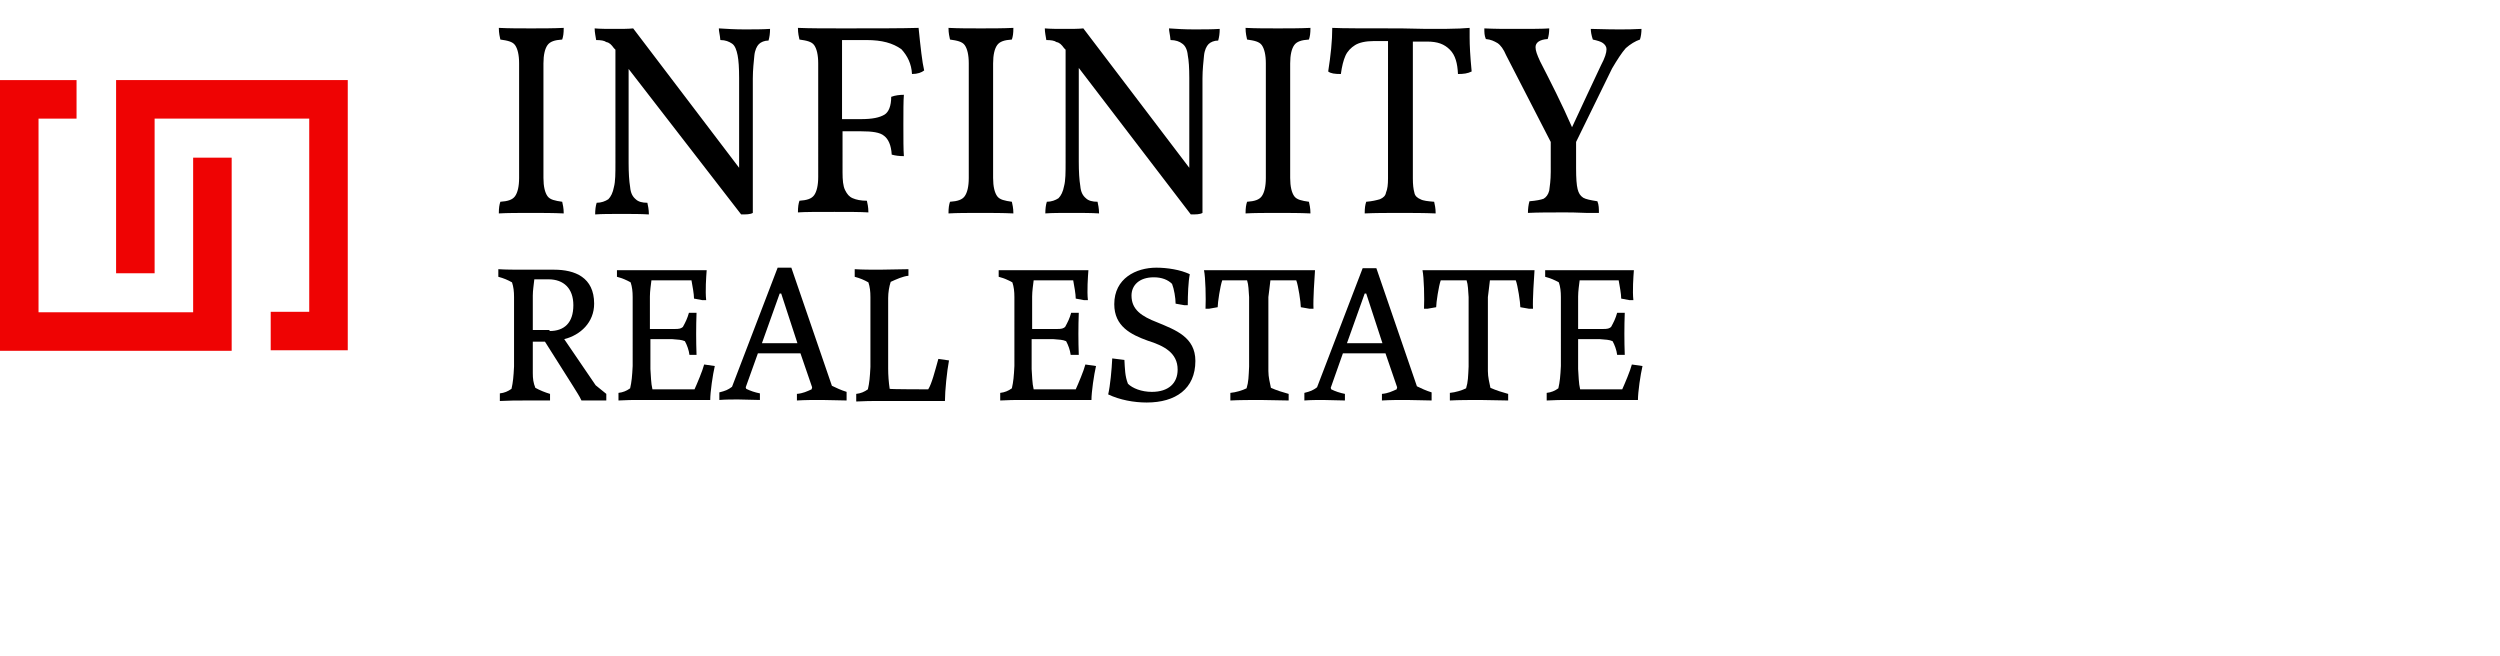 <?xml version="1.0" encoding="utf-8"?>
<!-- Generator: Adobe Illustrator 26.0.2, SVG Export Plug-In . SVG Version: 6.00 Build 0)  -->
<svg version="1.1" id="Ebene_1" transform="scale(.657)"
	 xmlns="http://www.w3.org/2000/svg" xmlns:xlink="http://www.w3.org/1999/xlink" x="0px" y="0px" viewBox="0 0 324 85"
	 style="enable-background:new 0 0 324 85;" xml:space="preserve">
<style type="text/css">
	.st0{fill:#EF0303;}
</style>
<g>
	<g>
		<path class="st0" d="M38.1,61.6H7.6V23.4h7.5v-7.6H0v53.4h45.7V31.1h-7.6V61.6L38.1,61.6z"/>
		<path class="st0" d="M30.5,23.4H61v38.1h-7.6v7.6h15.2V15.8H22.9v38.1h7.6V23.4L30.5,23.4z"/>
	</g>
	<path d="M102.4,12.5c0-1.7-0.3-2.9-0.8-3.6c-0.5-0.7-1.5-0.9-2.9-1.1c-0.1-0.5-0.3-1.2-0.3-2.3c2,0.1,4.1,0.1,6.4,0.1
		c2.1,0,4.3,0,6.4-0.1c0,1.1-0.1,1.7-0.3,2.3c-1.5,0.1-2.4,0.4-2.9,1.1c-0.5,0.7-0.8,1.9-0.8,3.6v22.6c0,1.7,0.3,2.9,0.8,3.6
		c0.5,0.7,1.5,0.9,2.9,1.1c0.1,0.5,0.3,1.2,0.3,2.3c-2.1-0.1-4.3-0.1-6.4-0.1c-2.5,0-4.7,0-6.4,0.1c0-1.1,0.1-1.7,0.3-2.3
		c1.5-0.1,2.4-0.4,2.9-1.1c0.5-0.7,0.8-1.9,0.8-3.6V12.5z M146.8,5.8c1.9,0,3.6,0,5.1-0.1c0,0.9-0.1,1.6-0.3,2.3
		c-0.8,0-1.5,0.3-1.9,0.7c-0.4,0.4-0.8,1.2-0.9,2.3c-0.1,1.1-0.3,2.7-0.3,4.5v26.5c-0.5,0.3-1.3,0.3-2.3,0.3l-22.2-28.7v18.5
		c0,2,0.1,3.6,0.3,4.8c0.1,1.2,0.5,1.9,1.1,2.4c0.5,0.5,1.3,0.7,2.3,0.7c0.1,0.5,0.3,1.3,0.3,2.3c-1.6-0.1-3.3-0.1-5.3-0.1
		c-2.3,0-4,0-5.3,0.1c0-0.9,0.1-1.7,0.3-2.3c0.9,0,1.7-0.3,2.3-0.7c0.5-0.5,0.9-1.3,1.1-2.4c0.3-1.1,0.3-2.7,0.3-4.8V9.8l-0.3-0.3
		c-0.5-0.7-0.9-1.1-1.5-1.2c-0.4-0.3-1.1-0.4-2-0.4c-0.1-0.7-0.3-1.5-0.3-2.3c1.1,0.1,2.4,0.1,4,0.1c1.5,0,2.7,0,3.6-0.1l20.9,27.5
		V15.4c0-2-0.1-3.5-0.3-4.5s-0.5-1.9-1.1-2.3s-1.3-0.7-2.3-0.7c-0.1-1.1-0.3-1.7-0.3-2.3C143.3,5.7,145,5.8,146.8,5.8z M170.9,7.9
		h-4.8v15.6h3.7c2.3,0,3.7-0.3,4.7-0.9c0.8-0.5,1.3-1.7,1.3-3.5c0.8-0.3,1.7-0.4,2.5-0.4c-0.1,1.2-0.1,3.2-0.1,5.9
		c0,2.9,0,4.9,0.1,6.2c-0.9,0-1.7-0.1-2.4-0.3c-0.1-1.9-0.7-3.1-1.5-3.7c-0.8-0.7-2.4-0.9-4.5-0.9h-3.7V34c0,1.5,0.1,2.7,0.5,3.5
		c0.4,0.8,0.8,1.3,1.5,1.6c0.7,0.3,1.6,0.5,2.8,0.5c0.1,0.5,0.3,1.2,0.3,2.3c-1.6-0.1-3.9-0.1-6.7-0.1c-3.5,0-5.9,0-7.2,0.1
		c0-1.1,0.1-1.7,0.3-2.3c1.5-0.1,2.4-0.4,2.9-1.1c0.5-0.7,0.8-1.9,0.8-3.6V12.5c0-1.7-0.3-2.9-0.8-3.6c-0.5-0.7-1.5-0.9-2.9-1.1
		c-0.1-0.5-0.3-1.2-0.3-2.3c2.4,0.1,5.3,0.1,9,0.1c6.4,0,11.4,0,14.8-0.1c0.4,3.9,0.7,6.7,1.1,8.4c-0.5,0.4-1.3,0.7-2.4,0.7
		c-0.1-2-0.9-3.6-2.1-4.9C176.1,8.5,174,7.9,170.9,7.9z M191.1,12.5c0-1.7-0.3-2.9-0.8-3.6c-0.5-0.7-1.5-0.9-2.9-1.1
		c-0.1-0.5-0.3-1.2-0.3-2.3c2,0.1,4.1,0.1,6.4,0.1c2.1,0,4.3,0,6.4-0.1c0,1.1-0.1,1.7-0.3,2.3c-1.5,0.1-2.4,0.4-2.9,1.1
		c-0.5,0.7-0.8,1.9-0.8,3.6v22.6c0,1.7,0.3,2.9,0.8,3.6c0.5,0.7,1.5,0.9,2.9,1.1c0.1,0.5,0.3,1.2,0.3,2.3c-2.1-0.1-4.3-0.1-6.4-0.1
		c-2.5,0-4.7,0-6.4,0.1c0-1.1,0.1-1.7,0.3-2.3c1.5-0.1,2.4-0.4,2.9-1.1c0.5-0.7,0.8-1.9,0.8-3.6V12.5z M235.5,5.8
		c1.9,0,3.6,0,5.1-0.1c0,0.9-0.1,1.6-0.3,2.3c-0.8,0-1.5,0.3-1.9,0.7s-0.8,1.2-0.9,2.3c-0.1,1.1-0.3,2.7-0.3,4.5v26.5
		c-0.5,0.3-1.3,0.3-2.3,0.3l-22.1-28.9v18.5c0,2,0.1,3.6,0.3,4.8c0.1,1.2,0.5,1.9,1.1,2.4c0.5,0.5,1.3,0.7,2.3,0.7
		c0.1,0.5,0.3,1.3,0.3,2.3c-1.6-0.1-3.3-0.1-5.3-0.1c-2.3,0-4,0-5.3,0.1c0-0.9,0.1-1.7,0.3-2.3c0.9,0,1.7-0.3,2.3-0.7
		c0.5-0.5,0.9-1.3,1.1-2.4c0.3-1.1,0.3-2.7,0.3-4.8V9.8l-0.3-0.3c-0.5-0.7-0.9-1.1-1.5-1.2c-0.4-0.3-1.1-0.4-2-0.4
		c-0.1-0.7-0.3-1.5-0.3-2.3c1.1,0.1,2.4,0.1,4,0.1c1.5,0,2.7,0,3.6-0.1l20.9,27.5V15.4c0-2-0.1-3.5-0.3-4.5
		c-0.1-1.1-0.5-1.9-1.1-2.3c-0.5-0.4-1.3-0.7-2.3-0.7c-0.1-1.1-0.3-1.7-0.3-2.3C232,5.7,233.6,5.8,235.5,5.8z M249.7,12.5
		c0-1.7-0.3-2.9-0.8-3.6c-0.5-0.7-1.5-0.9-2.9-1.1c-0.1-0.5-0.3-1.2-0.3-2.3c2,0.1,4.1,0.1,6.4,0.1c2.1,0,4.3,0,6.4-0.1
		c0,1.1-0.1,1.7-0.3,2.3c-1.5,0.1-2.4,0.4-2.9,1.1c-0.5,0.7-0.8,1.9-0.8,3.6v22.6c0,1.7,0.3,2.9,0.8,3.6c0.5,0.7,1.5,0.9,2.9,1.1
		c0.1,0.5,0.3,1.2,0.3,2.3c-2.1-0.1-4.3-0.1-6.4-0.1c-2.5,0-4.7,0-6.4,0.1c0-1.1,0.1-1.7,0.3-2.3c1.5-0.1,2.4-0.4,2.9-1.1
		c0.5-0.7,0.8-1.9,0.8-3.6V12.5z M289.9,5.5v1.9c0,1.5,0.1,3.6,0.4,6.7c-0.8,0.4-1.6,0.5-2.7,0.5c-0.1-2.1-0.5-3.7-1.6-4.8
		s-2.4-1.6-4.5-1.6h-2.8v27c0,1.2,0.1,2.1,0.3,2.8c0.1,0.7,0.7,1.1,1.2,1.3c0.5,0.3,1.5,0.4,2.7,0.5c0.1,0.5,0.3,1.2,0.3,2.3
		c-2.3-0.1-4.7-0.1-7-0.1c-2.7,0-4.9,0-7,0.1c0-1.1,0.1-1.7,0.3-2.3c1.2-0.1,2-0.3,2.7-0.5c0.7-0.3,1.1-0.7,1.2-1.3
		c0.3-0.7,0.4-1.6,0.4-2.8V8.1H271c-1.6,0-2.9,0.3-3.7,0.8c-0.8,0.5-1.5,1.2-1.9,2.1s-0.7,2.1-0.9,3.6c-1.2,0-2-0.1-2.5-0.5
		c0.5-3.2,0.8-6,0.8-8.6c2,0.1,6.6,0.1,13.6,0.1C283.3,5.8,287.9,5.7,289.9,5.5z M319.3,5.8c1.5,0,2.9,0,4.5-0.1
		c0,0.7-0.1,1.5-0.3,2.1c-0.9,0.3-1.9,0.9-2.8,1.7c-0.8,0.9-1.7,2.3-2.7,4L310.9,28v5.2c0,2,0.1,3.3,0.3,4.1s0.5,1.3,1.1,1.7
		c0.5,0.3,1.5,0.5,2.8,0.7c0.3,0.7,0.3,1.5,0.3,2.3h-2.5c-2-0.1-3.5-0.1-4.3-0.1c-2.8,0-5.2,0-7.2,0.1c0-0.8,0.1-1.6,0.3-2.3
		c1.3-0.1,2.3-0.3,2.8-0.5c0.5-0.3,0.9-0.8,1.1-1.6c0.1-0.8,0.3-2,0.3-3.7V28l-8.8-17.1c-0.5-1.2-1.1-2-1.7-2.4
		c-0.7-0.4-1.3-0.7-2.3-0.8c-0.3-0.7-0.3-1.3-0.3-2.1c2,0.1,3.9,0.1,5.6,0.1c3.6,0,6,0,7.2-0.1c0,0.8-0.1,1.5-0.3,2.1
		c-1.6,0.1-2.4,0.7-2.4,1.6c0,0.7,0.3,1.5,0.9,2.8c2.1,4.1,4.3,8.4,6.3,13c2-4.3,3.9-8.4,5.7-12.2c0.8-1.5,1.1-2.5,1.1-3.2
		c0-0.5-0.3-0.9-0.7-1.2c-0.4-0.3-1.1-0.5-2-0.7c-0.3-0.9-0.4-1.6-0.4-2.1C314.9,5.7,316.6,5.8,319.3,5.8z"/>
	<g>
		<path d="M105.1,73.6c0,1.1,0.1,1.9,0.5,2.9c0.9,0.5,1.9,0.9,2.9,1.2v1.3c-1.6,0-3.2,0-4.8,0c-1.7,0-3.3,0-5.1,0.1v-1.5
			c0.9-0.1,1.6-0.4,2.3-0.9c0.3-1.3,0.4-2.4,0.5-4.4V58.6c0-1.1-0.1-2-0.4-2.9c-0.9-0.5-1.6-0.8-2.7-1.1v-1.5
			c1.5,0.1,3.3,0.1,5.1,0.1h5.9c4.1,0,7.9,1.5,7.9,6.7c0,3.7-2.7,6.2-5.9,7l6.2,9.1l2.1,1.7v1.3h-4.9c-0.4-0.9-1.1-1.9-1.7-2.9
			l-5.5-8.7h-2.4C105.1,67.4,105.1,73.6,105.1,73.6z M108.4,65.3c2.9,0,4.7-1.6,4.7-5.1c0-3.3-1.9-5.1-4.9-5.1h-2.8
			c-0.1,1.1-0.3,2.1-0.3,3.2v6.8h3.3V65.3z"/>
		<path d="M128.5,55.3c-0.1,0.9-0.3,2.1-0.3,3.2v6.4h4.8c1.1,0,1.3-0.1,1.7-0.4c0.5-0.9,0.9-1.7,1.2-2.8h1.5c-0.1,2.7-0.1,5.6,0,8.3
			H136c-0.1-0.9-0.5-2-0.9-2.7c-0.7-0.3-1.3-0.3-2.5-0.4h-4.3v5.9c0.1,1.3,0.1,2.8,0.4,4h8.3c0.5-1.1,1.6-3.7,1.9-4.9l2.1,0.3
			c-0.4,1.7-0.9,5.1-0.9,6.7h-13.6c-1.7,0-2.8,0-4.5,0.1v-1.5c0.9-0.1,1.6-0.4,2.3-0.9c0.3-1.3,0.4-2.4,0.5-4.4V58.6
			c0-1.1-0.1-2-0.4-2.9c-0.9-0.5-1.6-0.8-2.7-1.1v-1.3h17.7c-0.1,1.3-0.3,4.1-0.1,5.9h-0.8l-1.6-0.3c0-0.9-0.3-2.5-0.5-3.6H128.5z"
			/>
		<path d="M157.9,69.7h-8.4l-2.4,6.7l0.1,0.3c0.8,0.4,1.7,0.7,2.7,0.9v1.3c-1.6,0-2.8-0.1-4.3-0.1c-1.1,0-2.5,0-3.7,0.1v-1.5
			c1.2-0.3,1.7-0.5,2.5-1.1l9-23.5h2.7l8,23.3c0.8,0.4,1.9,0.9,2.9,1.2v1.7c-1.7,0-3.2-0.1-4.9-0.1c-1.6,0-3.3,0-4.9,0.1v-1.3
			c1.2-0.1,2-0.5,2.9-0.9l0.1-0.4L157.9,69.7z M150.3,67.7h7l-3.2-9.8h-0.3L150.3,67.7z"/>
		<path d="M183.1,76.8c0.7-1.1,1.3-3.5,2-6l2.1,0.3c-0.4,2.1-0.8,6-0.8,8h-12.8c-1.7,0-2.9,0-4.7,0.1v-1.5c0.9-0.1,1.6-0.4,2.3-0.9
			c0.3-1.3,0.4-2.4,0.5-4.4V58.6c0-1.1-0.1-2-0.4-2.9c-0.9-0.5-1.6-0.8-2.7-1.1v-1.5c1.5,0.1,3.3,0.1,4.9,0.1s4.3-0.1,5.7-0.1v1.3
			c-1.1,0.1-2.4,0.7-3.5,1.2c-0.3,0.9-0.5,2.1-0.5,3.2v13.9c0,1.3,0.1,2.7,0.3,4C175.6,76.8,183.1,76.8,183.1,76.8z"/>
		<path d="M203.9,55.3c-0.1,0.9-0.3,2.1-0.3,3.2v6.4h4.8c1.1,0,1.3-0.1,1.7-0.4c0.5-0.9,0.9-1.7,1.2-2.8h1.5c-0.1,2.7-0.1,5.6,0,8.3
			h-1.6c-0.1-0.9-0.5-2-0.9-2.7c-0.7-0.3-1.3-0.3-2.5-0.4h-4.3v5.9c0.1,1.3,0.1,2.8,0.4,4h8.3c0.5-1.1,1.6-3.7,1.9-4.9l2.1,0.3
			c-0.4,1.7-0.9,5.1-0.9,6.7h-13.5c-1.7,0-2.8,0-4.5,0.1v-1.5c0.9-0.1,1.6-0.4,2.3-0.9c0.3-1.3,0.4-2.4,0.5-4.4V58.6
			c0-1.1-0.1-2-0.4-2.9c-0.9-0.5-1.6-0.8-2.7-1.1v-1.3h17.7c-0.1,1.3-0.3,4.1-0.1,5.9h-0.8l-1.6-0.3c0-0.9-0.3-2.5-0.5-3.6H203.9z"
			/>
		<path d="M234.3,60.2h-0.7l-1.7-0.3c0-1.1-0.3-2.9-0.7-3.9c-0.8-0.8-2-1.3-3.6-1.3c-2.9,0-4.4,1.6-4.4,3.6c0,2.8,2,4.1,5.1,5.3
			c3.6,1.5,7.5,2.9,7.5,7.6c0,5.5-3.9,8.2-9.6,8.2c-2.5,0-5.3-0.5-7.6-1.6c0.4-1.7,0.7-4.9,0.8-7.1l2.4,0.3c0.1,1.7,0.1,3.2,0.7,4.7
			c0.9,0.9,2.7,1.6,4.7,1.6c3.3,0,5.1-1.7,5.1-4.4c0-3.3-2.7-4.7-5.9-5.7c-3.3-1.2-6.6-2.8-6.6-7.2c0-5.1,4.3-7.2,8.3-7.2
			c2.1,0,4.8,0.4,6.6,1.3C234.4,55.5,234.3,58.2,234.3,60.2z"/>
		<path d="M241.1,55.3c-0.4,1.1-0.9,4.4-0.9,5.3l-1.7,0.3h-0.7c0.1-2,0-6.2-0.3-7.6h21.9c-0.1,1.6-0.4,5.7-0.3,7.6h-0.8l-1.7-0.3
			c0-0.9-0.5-4.3-0.9-5.3h-5.1c-0.1,1.1-0.3,2.3-0.4,3.3v14.6c0,1.2,0.3,2.3,0.5,3.3c1.1,0.5,2.4,0.9,3.5,1.2v1.3
			c-1.6,0-3.9-0.1-5.5-0.1c-1.7,0-4.3,0-6,0.1v-1.5c1.1-0.1,2.4-0.5,3.2-0.9c0.4-1.3,0.4-2.3,0.5-4.3V58.6c-0.1-1.3-0.1-2.4-0.4-3.3
			H241.1z"/>
		<path d="M273.3,69.7h-8.4l-2.4,6.8l0.1,0.3c0.8,0.4,1.7,0.7,2.7,0.9v1.3c-1.6,0-2.8-0.1-4.3-0.1c-1.1,0-2.5,0-3.7,0.1v-1.5
			c1.2-0.3,1.7-0.5,2.5-1.1l9-23.5h2.7l8,23.3c0.8,0.4,1.9,0.9,2.9,1.2v1.6c-1.7,0-3.2-0.1-4.9-0.1c-1.6,0-3.3,0-4.9,0.1v-1.3
			c1.2-0.1,2-0.5,2.9-0.9l0.1-0.4L273.3,69.7z M265.7,67.7h7l-3.2-9.8h-0.3L265.7,67.7z"/>
		<path d="M284.2,55.3c-0.4,1.1-0.9,4.4-0.9,5.3l-1.7,0.3h-0.7c0.1-2,0-6.2-0.3-7.6h22.1c-0.1,1.6-0.4,5.7-0.3,7.6h-0.8l-1.7-0.3
			c0-0.9-0.5-4.3-0.9-5.3h-5.1c-0.1,1.1-0.3,2.3-0.4,3.3v14.6c0,1.2,0.3,2.3,0.5,3.3c1.1,0.5,2.4,0.9,3.5,1.2v1.3
			c-1.6,0-3.9-0.1-5.5-0.1c-1.7,0-4.3,0-6,0.1v-1.5c1.1-0.1,2.4-0.5,3.2-0.9c0.4-1.3,0.4-2.3,0.5-4.3V58.6c-0.1-1.3-0.1-2.4-0.4-3.3
			H284.2z"/>
		<path d="M311.6,55.3c-0.1,0.9-0.3,2.1-0.3,3.2v6.4h4.8c1.1,0,1.3-0.1,1.7-0.4c0.5-0.9,0.9-1.7,1.2-2.8h1.5c-0.1,2.7-0.1,5.6,0,8.3
			h-1.5c-0.1-0.9-0.5-2-0.9-2.7c-0.7-0.3-1.3-0.3-2.5-0.4h-4.3v5.9c0.1,1.3,0.1,2.8,0.4,4h8.3c0.5-1.1,1.6-3.7,1.9-4.9l2.1,0.3
			c-0.4,1.7-0.9,5.1-0.9,6.7h-13.5c-1.7,0-2.8,0-4.5,0.1v-1.5c0.9-0.1,1.6-0.4,2.3-0.9c0.3-1.3,0.4-2.4,0.5-4.4V58.6
			c0-1.1-0.1-2-0.4-2.9c-0.9-0.5-1.6-0.8-2.7-1.1v-1.3h17.5c-0.1,1.3-0.3,4.1-0.1,5.9h-0.8l-1.6-0.3c0-0.9-0.3-2.5-0.5-3.6H311.6z"
			/>
	</g>
</g>
</svg>
